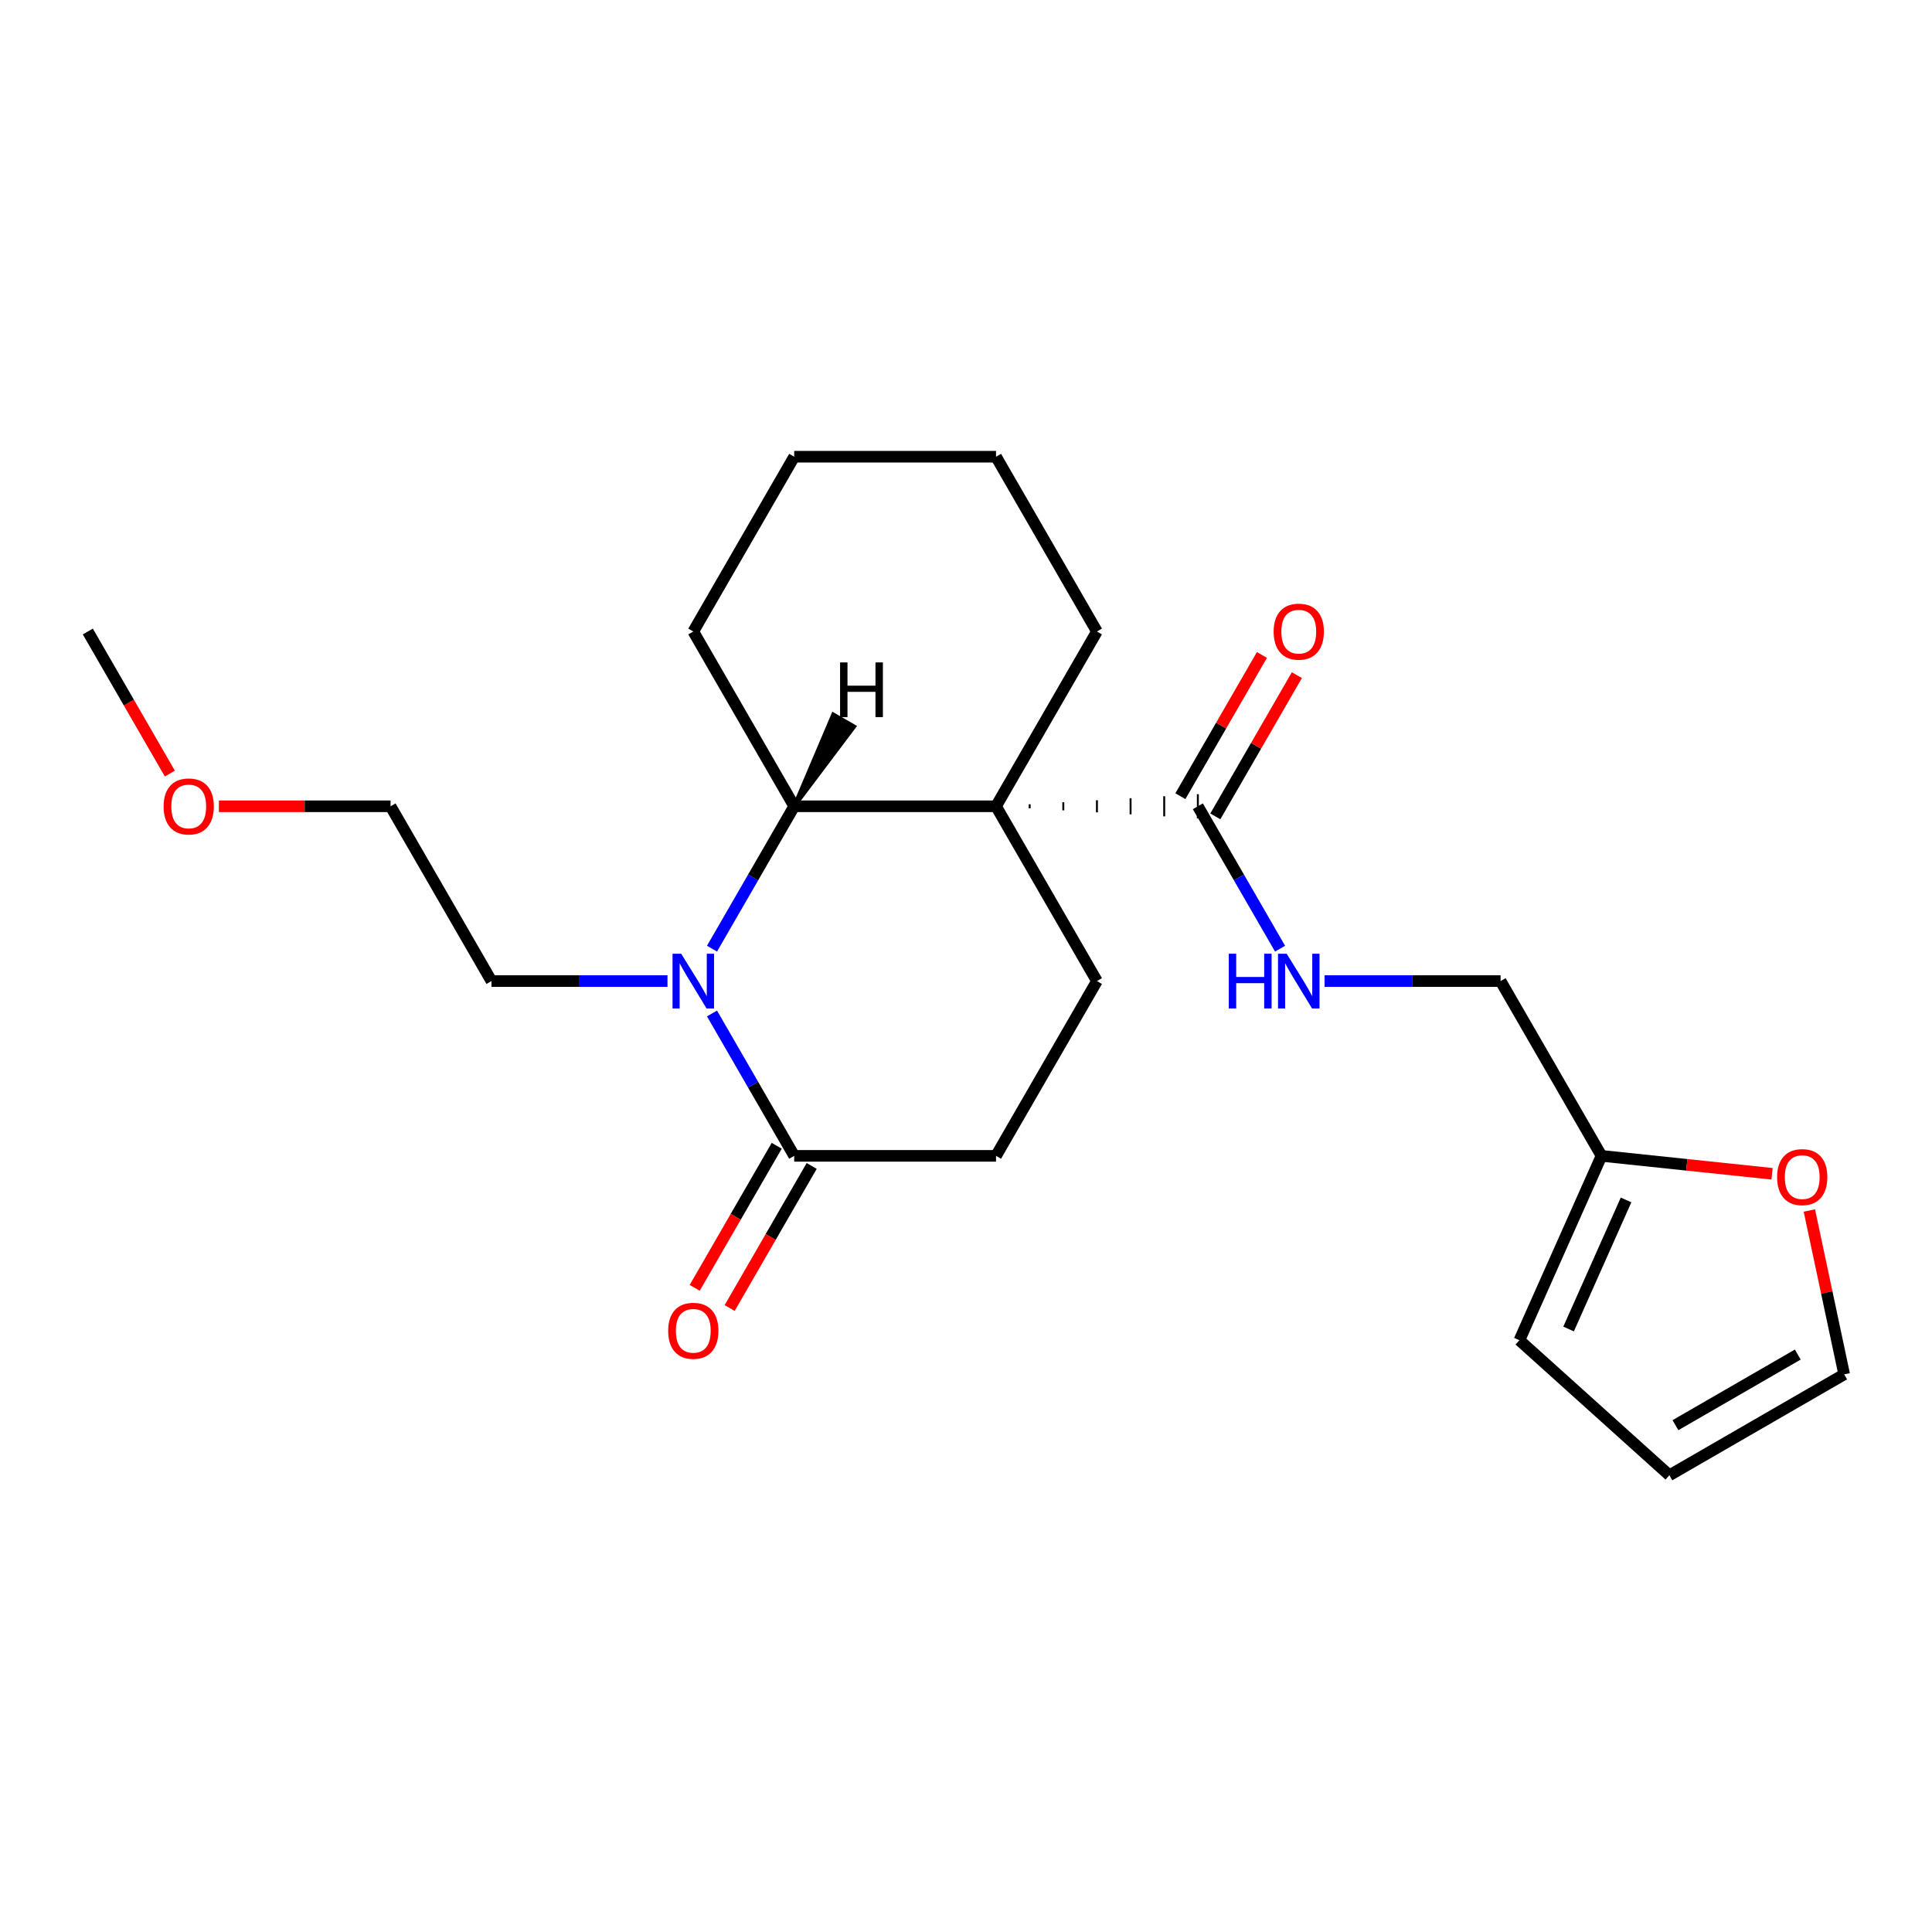<?xml version='1.0' encoding='iso-8859-1'?>
<svg version='1.1' baseProfile='full'
              xmlns='http://www.w3.org/2000/svg'
                      xmlns:rdkit='http://www.rdkit.org/xml'
                      xmlns:xlink='http://www.w3.org/1999/xlink'
                  xml:space='preserve'
width='1000px' height='1000px' viewBox='0 0 1000 1000'>
<!-- END OF HEADER -->
<rect style='opacity:1.0;fill:#FFFFFF;stroke:none' width='1000' height='1000' x='0' y='0'> </rect>
<path class='bond-1' d='M 515.542,417.334 L 411.078,417.334' style='fill:none;fill-rule:evenodd;stroke:#000000;stroke-width:6px;stroke-linecap:butt;stroke-linejoin:miter;stroke-opacity:1' />
<path class='bond-2' d='M 532.953,418.378 L 532.953,416.289' style='fill:none;fill-rule:evenodd;stroke:#000000;stroke-width:1.0px;stroke-linecap:butt;stroke-linejoin:miter;stroke-opacity:1' />
<path class='bond-2' d='M 550.364,419.423 L 550.364,415.244' style='fill:none;fill-rule:evenodd;stroke:#000000;stroke-width:1.0px;stroke-linecap:butt;stroke-linejoin:miter;stroke-opacity:1' />
<path class='bond-2' d='M 567.774,420.468 L 567.774,414.2' style='fill:none;fill-rule:evenodd;stroke:#000000;stroke-width:1.0px;stroke-linecap:butt;stroke-linejoin:miter;stroke-opacity:1' />
<path class='bond-2' d='M 585.185,421.512 L 585.185,413.155' style='fill:none;fill-rule:evenodd;stroke:#000000;stroke-width:1.0px;stroke-linecap:butt;stroke-linejoin:miter;stroke-opacity:1' />
<path class='bond-2' d='M 602.596,422.557 L 602.596,412.11' style='fill:none;fill-rule:evenodd;stroke:#000000;stroke-width:1.0px;stroke-linecap:butt;stroke-linejoin:miter;stroke-opacity:1' />
<path class='bond-2' d='M 620.006,423.602 L 620.006,411.066' style='fill:none;fill-rule:evenodd;stroke:#000000;stroke-width:1.0px;stroke-linecap:butt;stroke-linejoin:miter;stroke-opacity:1' />
<path class='bond-4' d='M 515.542,417.334 L 567.774,507.802' style='fill:none;fill-rule:evenodd;stroke:#000000;stroke-width:6px;stroke-linecap:butt;stroke-linejoin:miter;stroke-opacity:1' />
<path class='bond-15' d='M 515.542,417.334 L 567.774,326.865' style='fill:none;fill-rule:evenodd;stroke:#000000;stroke-width:6px;stroke-linecap:butt;stroke-linejoin:miter;stroke-opacity:1' />
<path class='bond-0' d='M 368.53,491.031 L 389.804,454.182' style='fill:none;fill-rule:evenodd;stroke:#0000FF;stroke-width:6px;stroke-linecap:butt;stroke-linejoin:miter;stroke-opacity:1' />
<path class='bond-0' d='M 389.804,454.182 L 411.078,417.334' style='fill:none;fill-rule:evenodd;stroke:#000000;stroke-width:6px;stroke-linecap:butt;stroke-linejoin:miter;stroke-opacity:1' />
<path class='bond-16' d='M 345.495,507.802 L 299.939,507.802' style='fill:none;fill-rule:evenodd;stroke:#0000FF;stroke-width:6px;stroke-linecap:butt;stroke-linejoin:miter;stroke-opacity:1' />
<path class='bond-16' d='M 299.939,507.802 L 254.383,507.802' style='fill:none;fill-rule:evenodd;stroke:#000000;stroke-width:6px;stroke-linecap:butt;stroke-linejoin:miter;stroke-opacity:1' />
<path class='bond-24' d='M 368.53,524.574 L 389.804,561.422' style='fill:none;fill-rule:evenodd;stroke:#0000FF;stroke-width:6px;stroke-linecap:butt;stroke-linejoin:miter;stroke-opacity:1' />
<path class='bond-24' d='M 389.804,561.422 L 411.078,598.271' style='fill:none;fill-rule:evenodd;stroke:#000000;stroke-width:6px;stroke-linecap:butt;stroke-linejoin:miter;stroke-opacity:1' />
<path class='bond-17' d='M 411.078,417.334 L 358.847,326.865' style='fill:none;fill-rule:evenodd;stroke:#000000;stroke-width:6px;stroke-linecap:butt;stroke-linejoin:miter;stroke-opacity:1' />
<path class='bond-26' d='M 411.078,417.334 L 442.147,376.056 L 431.291,369.789 Z' style='fill:#000000;fill-rule:evenodd;fill-opacity:1;stroke:#000000;stroke-width:2px;stroke-linecap:butt;stroke-linejoin:miter;stroke-opacity:1;' />
<path class='bond-5' d='M 620.006,417.334 L 641.281,454.182' style='fill:none;fill-rule:evenodd;stroke:#000000;stroke-width:6px;stroke-linecap:butt;stroke-linejoin:miter;stroke-opacity:1' />
<path class='bond-5' d='M 641.281,454.182 L 662.555,491.031' style='fill:none;fill-rule:evenodd;stroke:#0000FF;stroke-width:6px;stroke-linecap:butt;stroke-linejoin:miter;stroke-opacity:1' />
<path class='bond-10' d='M 629.053,422.557 L 650.155,386.008' style='fill:none;fill-rule:evenodd;stroke:#000000;stroke-width:6px;stroke-linecap:butt;stroke-linejoin:miter;stroke-opacity:1' />
<path class='bond-10' d='M 650.155,386.008 L 671.256,349.46' style='fill:none;fill-rule:evenodd;stroke:#FF0000;stroke-width:6px;stroke-linecap:butt;stroke-linejoin:miter;stroke-opacity:1' />
<path class='bond-10' d='M 610.96,412.11 L 632.061,375.562' style='fill:none;fill-rule:evenodd;stroke:#000000;stroke-width:6px;stroke-linecap:butt;stroke-linejoin:miter;stroke-opacity:1' />
<path class='bond-10' d='M 632.061,375.562 L 653.162,339.014' style='fill:none;fill-rule:evenodd;stroke:#FF0000;stroke-width:6px;stroke-linecap:butt;stroke-linejoin:miter;stroke-opacity:1' />
<path class='bond-3' d='M 411.078,598.271 L 515.542,598.271' style='fill:none;fill-rule:evenodd;stroke:#000000;stroke-width:6px;stroke-linecap:butt;stroke-linejoin:miter;stroke-opacity:1' />
<path class='bond-9' d='M 402.032,593.047 L 380.803,629.816' style='fill:none;fill-rule:evenodd;stroke:#000000;stroke-width:6px;stroke-linecap:butt;stroke-linejoin:miter;stroke-opacity:1' />
<path class='bond-9' d='M 380.803,629.816 L 359.575,666.584' style='fill:none;fill-rule:evenodd;stroke:#FF0000;stroke-width:6px;stroke-linecap:butt;stroke-linejoin:miter;stroke-opacity:1' />
<path class='bond-9' d='M 420.125,603.494 L 398.897,640.262' style='fill:none;fill-rule:evenodd;stroke:#000000;stroke-width:6px;stroke-linecap:butt;stroke-linejoin:miter;stroke-opacity:1' />
<path class='bond-9' d='M 398.897,640.262 L 377.669,677.031' style='fill:none;fill-rule:evenodd;stroke:#FF0000;stroke-width:6px;stroke-linecap:butt;stroke-linejoin:miter;stroke-opacity:1' />
<path class='bond-8' d='M 567.774,507.802 L 515.542,598.271' style='fill:none;fill-rule:evenodd;stroke:#000000;stroke-width:6px;stroke-linecap:butt;stroke-linejoin:miter;stroke-opacity:1' />
<path class='bond-14' d='M 685.59,507.802 L 731.146,507.802' style='fill:none;fill-rule:evenodd;stroke:#0000FF;stroke-width:6px;stroke-linecap:butt;stroke-linejoin:miter;stroke-opacity:1' />
<path class='bond-14' d='M 731.146,507.802 L 776.702,507.802' style='fill:none;fill-rule:evenodd;stroke:#000000;stroke-width:6px;stroke-linecap:butt;stroke-linejoin:miter;stroke-opacity:1' />
<path class='bond-6' d='M 828.934,598.271 L 776.702,507.802' style='fill:none;fill-rule:evenodd;stroke:#000000;stroke-width:6px;stroke-linecap:butt;stroke-linejoin:miter;stroke-opacity:1' />
<path class='bond-7' d='M 828.934,598.271 L 873.075,602.91' style='fill:none;fill-rule:evenodd;stroke:#000000;stroke-width:6px;stroke-linecap:butt;stroke-linejoin:miter;stroke-opacity:1' />
<path class='bond-7' d='M 873.075,602.91 L 917.215,607.549' style='fill:none;fill-rule:evenodd;stroke:#FF0000;stroke-width:6px;stroke-linecap:butt;stroke-linejoin:miter;stroke-opacity:1' />
<path class='bond-11' d='M 828.934,598.271 L 786.445,693.703' style='fill:none;fill-rule:evenodd;stroke:#000000;stroke-width:6px;stroke-linecap:butt;stroke-linejoin:miter;stroke-opacity:1' />
<path class='bond-11' d='M 841.648,621.083 L 811.905,687.886' style='fill:none;fill-rule:evenodd;stroke:#000000;stroke-width:6px;stroke-linecap:butt;stroke-linejoin:miter;stroke-opacity:1' />
<path class='bond-12' d='M 936.519,626.562 L 945.532,668.966' style='fill:none;fill-rule:evenodd;stroke:#FF0000;stroke-width:6px;stroke-linecap:butt;stroke-linejoin:miter;stroke-opacity:1' />
<path class='bond-12' d='M 945.532,668.966 L 954.545,711.371' style='fill:none;fill-rule:evenodd;stroke:#000000;stroke-width:6px;stroke-linecap:butt;stroke-linejoin:miter;stroke-opacity:1' />
<path class='bond-13' d='M 786.445,693.703 L 864.077,763.603' style='fill:none;fill-rule:evenodd;stroke:#000000;stroke-width:6px;stroke-linecap:butt;stroke-linejoin:miter;stroke-opacity:1' />
<path class='bond-25' d='M 954.545,711.371 L 864.077,763.603' style='fill:none;fill-rule:evenodd;stroke:#000000;stroke-width:6px;stroke-linecap:butt;stroke-linejoin:miter;stroke-opacity:1' />
<path class='bond-25' d='M 930.529,701.112 L 867.201,737.675' style='fill:none;fill-rule:evenodd;stroke:#000000;stroke-width:6px;stroke-linecap:butt;stroke-linejoin:miter;stroke-opacity:1' />
<path class='bond-21' d='M 567.774,326.865 L 515.542,236.397' style='fill:none;fill-rule:evenodd;stroke:#000000;stroke-width:6px;stroke-linecap:butt;stroke-linejoin:miter;stroke-opacity:1' />
<path class='bond-19' d='M 254.383,507.802 L 202.151,417.334' style='fill:none;fill-rule:evenodd;stroke:#000000;stroke-width:6px;stroke-linecap:butt;stroke-linejoin:miter;stroke-opacity:1' />
<path class='bond-23' d='M 358.847,326.865 L 411.078,236.397' style='fill:none;fill-rule:evenodd;stroke:#000000;stroke-width:6px;stroke-linecap:butt;stroke-linejoin:miter;stroke-opacity:1' />
<path class='bond-18' d='M 113.298,417.334 L 157.724,417.334' style='fill:none;fill-rule:evenodd;stroke:#FF0000;stroke-width:6px;stroke-linecap:butt;stroke-linejoin:miter;stroke-opacity:1' />
<path class='bond-18' d='M 157.724,417.334 L 202.151,417.334' style='fill:none;fill-rule:evenodd;stroke:#000000;stroke-width:6px;stroke-linecap:butt;stroke-linejoin:miter;stroke-opacity:1' />
<path class='bond-20' d='M 87.911,400.402 L 66.683,363.634' style='fill:none;fill-rule:evenodd;stroke:#FF0000;stroke-width:6px;stroke-linecap:butt;stroke-linejoin:miter;stroke-opacity:1' />
<path class='bond-20' d='M 66.683,363.634 L 45.455,326.865' style='fill:none;fill-rule:evenodd;stroke:#000000;stroke-width:6px;stroke-linecap:butt;stroke-linejoin:miter;stroke-opacity:1' />
<path class='bond-22' d='M 515.542,236.397 L 411.078,236.397' style='fill:none;fill-rule:evenodd;stroke:#000000;stroke-width:6px;stroke-linecap:butt;stroke-linejoin:miter;stroke-opacity:1' />
<path  class='atom-1' d='M 352.587 493.642
L 361.867 508.642
Q 362.787 510.122, 364.267 512.802
Q 365.747 515.482, 365.827 515.642
L 365.827 493.642
L 369.587 493.642
L 369.587 521.962
L 365.707 521.962
L 355.747 505.562
Q 354.587 503.642, 353.347 501.442
Q 352.147 499.242, 351.787 498.562
L 351.787 521.962
L 348.107 521.962
L 348.107 493.642
L 352.587 493.642
' fill='#0000FF'/>
<path  class='atom-6' d='M 636.018 493.642
L 639.858 493.642
L 639.858 505.682
L 654.338 505.682
L 654.338 493.642
L 658.178 493.642
L 658.178 521.962
L 654.338 521.962
L 654.338 508.882
L 639.858 508.882
L 639.858 521.962
L 636.018 521.962
L 636.018 493.642
' fill='#0000FF'/>
<path  class='atom-6' d='M 665.978 493.642
L 675.258 508.642
Q 676.178 510.122, 677.658 512.802
Q 679.138 515.482, 679.218 515.642
L 679.218 493.642
L 682.978 493.642
L 682.978 521.962
L 679.098 521.962
L 669.138 505.562
Q 667.978 503.642, 666.738 501.442
Q 665.538 499.242, 665.178 498.562
L 665.178 521.962
L 661.498 521.962
L 661.498 493.642
L 665.978 493.642
' fill='#0000FF'/>
<path  class='atom-8' d='M 919.826 609.27
Q 919.826 602.47, 923.186 598.67
Q 926.546 594.87, 932.826 594.87
Q 939.106 594.87, 942.466 598.67
Q 945.826 602.47, 945.826 609.27
Q 945.826 616.15, 942.426 620.07
Q 939.026 623.95, 932.826 623.95
Q 926.586 623.95, 923.186 620.07
Q 919.826 616.19, 919.826 609.27
M 932.826 620.75
Q 937.146 620.75, 939.466 617.87
Q 941.826 614.95, 941.826 609.27
Q 941.826 603.71, 939.466 600.91
Q 937.146 598.07, 932.826 598.07
Q 928.506 598.07, 926.146 600.87
Q 923.826 603.67, 923.826 609.27
Q 923.826 614.99, 926.146 617.87
Q 928.506 620.75, 932.826 620.75
' fill='#FF0000'/>
<path  class='atom-10' d='M 345.847 688.819
Q 345.847 682.019, 349.207 678.219
Q 352.567 674.419, 358.847 674.419
Q 365.127 674.419, 368.487 678.219
Q 371.847 682.019, 371.847 688.819
Q 371.847 695.699, 368.447 699.619
Q 365.047 703.499, 358.847 703.499
Q 352.607 703.499, 349.207 699.619
Q 345.847 695.739, 345.847 688.819
M 358.847 700.299
Q 363.167 700.299, 365.487 697.419
Q 367.847 694.499, 367.847 688.819
Q 367.847 683.259, 365.487 680.459
Q 363.167 677.619, 358.847 677.619
Q 354.527 677.619, 352.167 680.419
Q 349.847 683.219, 349.847 688.819
Q 349.847 694.539, 352.167 697.419
Q 354.527 700.299, 358.847 700.299
' fill='#FF0000'/>
<path  class='atom-11' d='M 659.238 326.945
Q 659.238 320.145, 662.598 316.345
Q 665.958 312.545, 672.238 312.545
Q 678.518 312.545, 681.878 316.345
Q 685.238 320.145, 685.238 326.945
Q 685.238 333.825, 681.838 337.745
Q 678.438 341.625, 672.238 341.625
Q 665.998 341.625, 662.598 337.745
Q 659.238 333.865, 659.238 326.945
M 672.238 338.425
Q 676.558 338.425, 678.878 335.545
Q 681.238 332.625, 681.238 326.945
Q 681.238 321.385, 678.878 318.585
Q 676.558 315.745, 672.238 315.745
Q 667.918 315.745, 665.558 318.545
Q 663.238 321.345, 663.238 326.945
Q 663.238 332.665, 665.558 335.545
Q 667.918 338.425, 672.238 338.425
' fill='#FF0000'/>
<path  class='atom-19' d='M 84.686 417.414
Q 84.686 410.614, 88.046 406.814
Q 91.406 403.014, 97.686 403.014
Q 103.967 403.014, 107.327 406.814
Q 110.687 410.614, 110.687 417.414
Q 110.687 424.294, 107.287 428.214
Q 103.887 432.094, 97.686 432.094
Q 91.447 432.094, 88.046 428.214
Q 84.686 424.334, 84.686 417.414
M 97.686 428.894
Q 102.007 428.894, 104.327 426.014
Q 106.687 423.094, 106.687 417.414
Q 106.687 411.854, 104.327 409.054
Q 102.007 406.214, 97.686 406.214
Q 93.367 406.214, 91.007 409.014
Q 88.686 411.814, 88.686 417.414
Q 88.686 423.134, 91.007 426.014
Q 93.367 428.894, 97.686 428.894
' fill='#FF0000'/>
<path  class='atom-24' d='M 434.82 342.861
L 438.66 342.861
L 438.66 354.901
L 453.14 354.901
L 453.14 342.861
L 456.98 342.861
L 456.98 371.181
L 453.14 371.181
L 453.14 358.101
L 438.66 358.101
L 438.66 371.181
L 434.82 371.181
L 434.82 342.861
' fill='#000000'/>
</svg>
